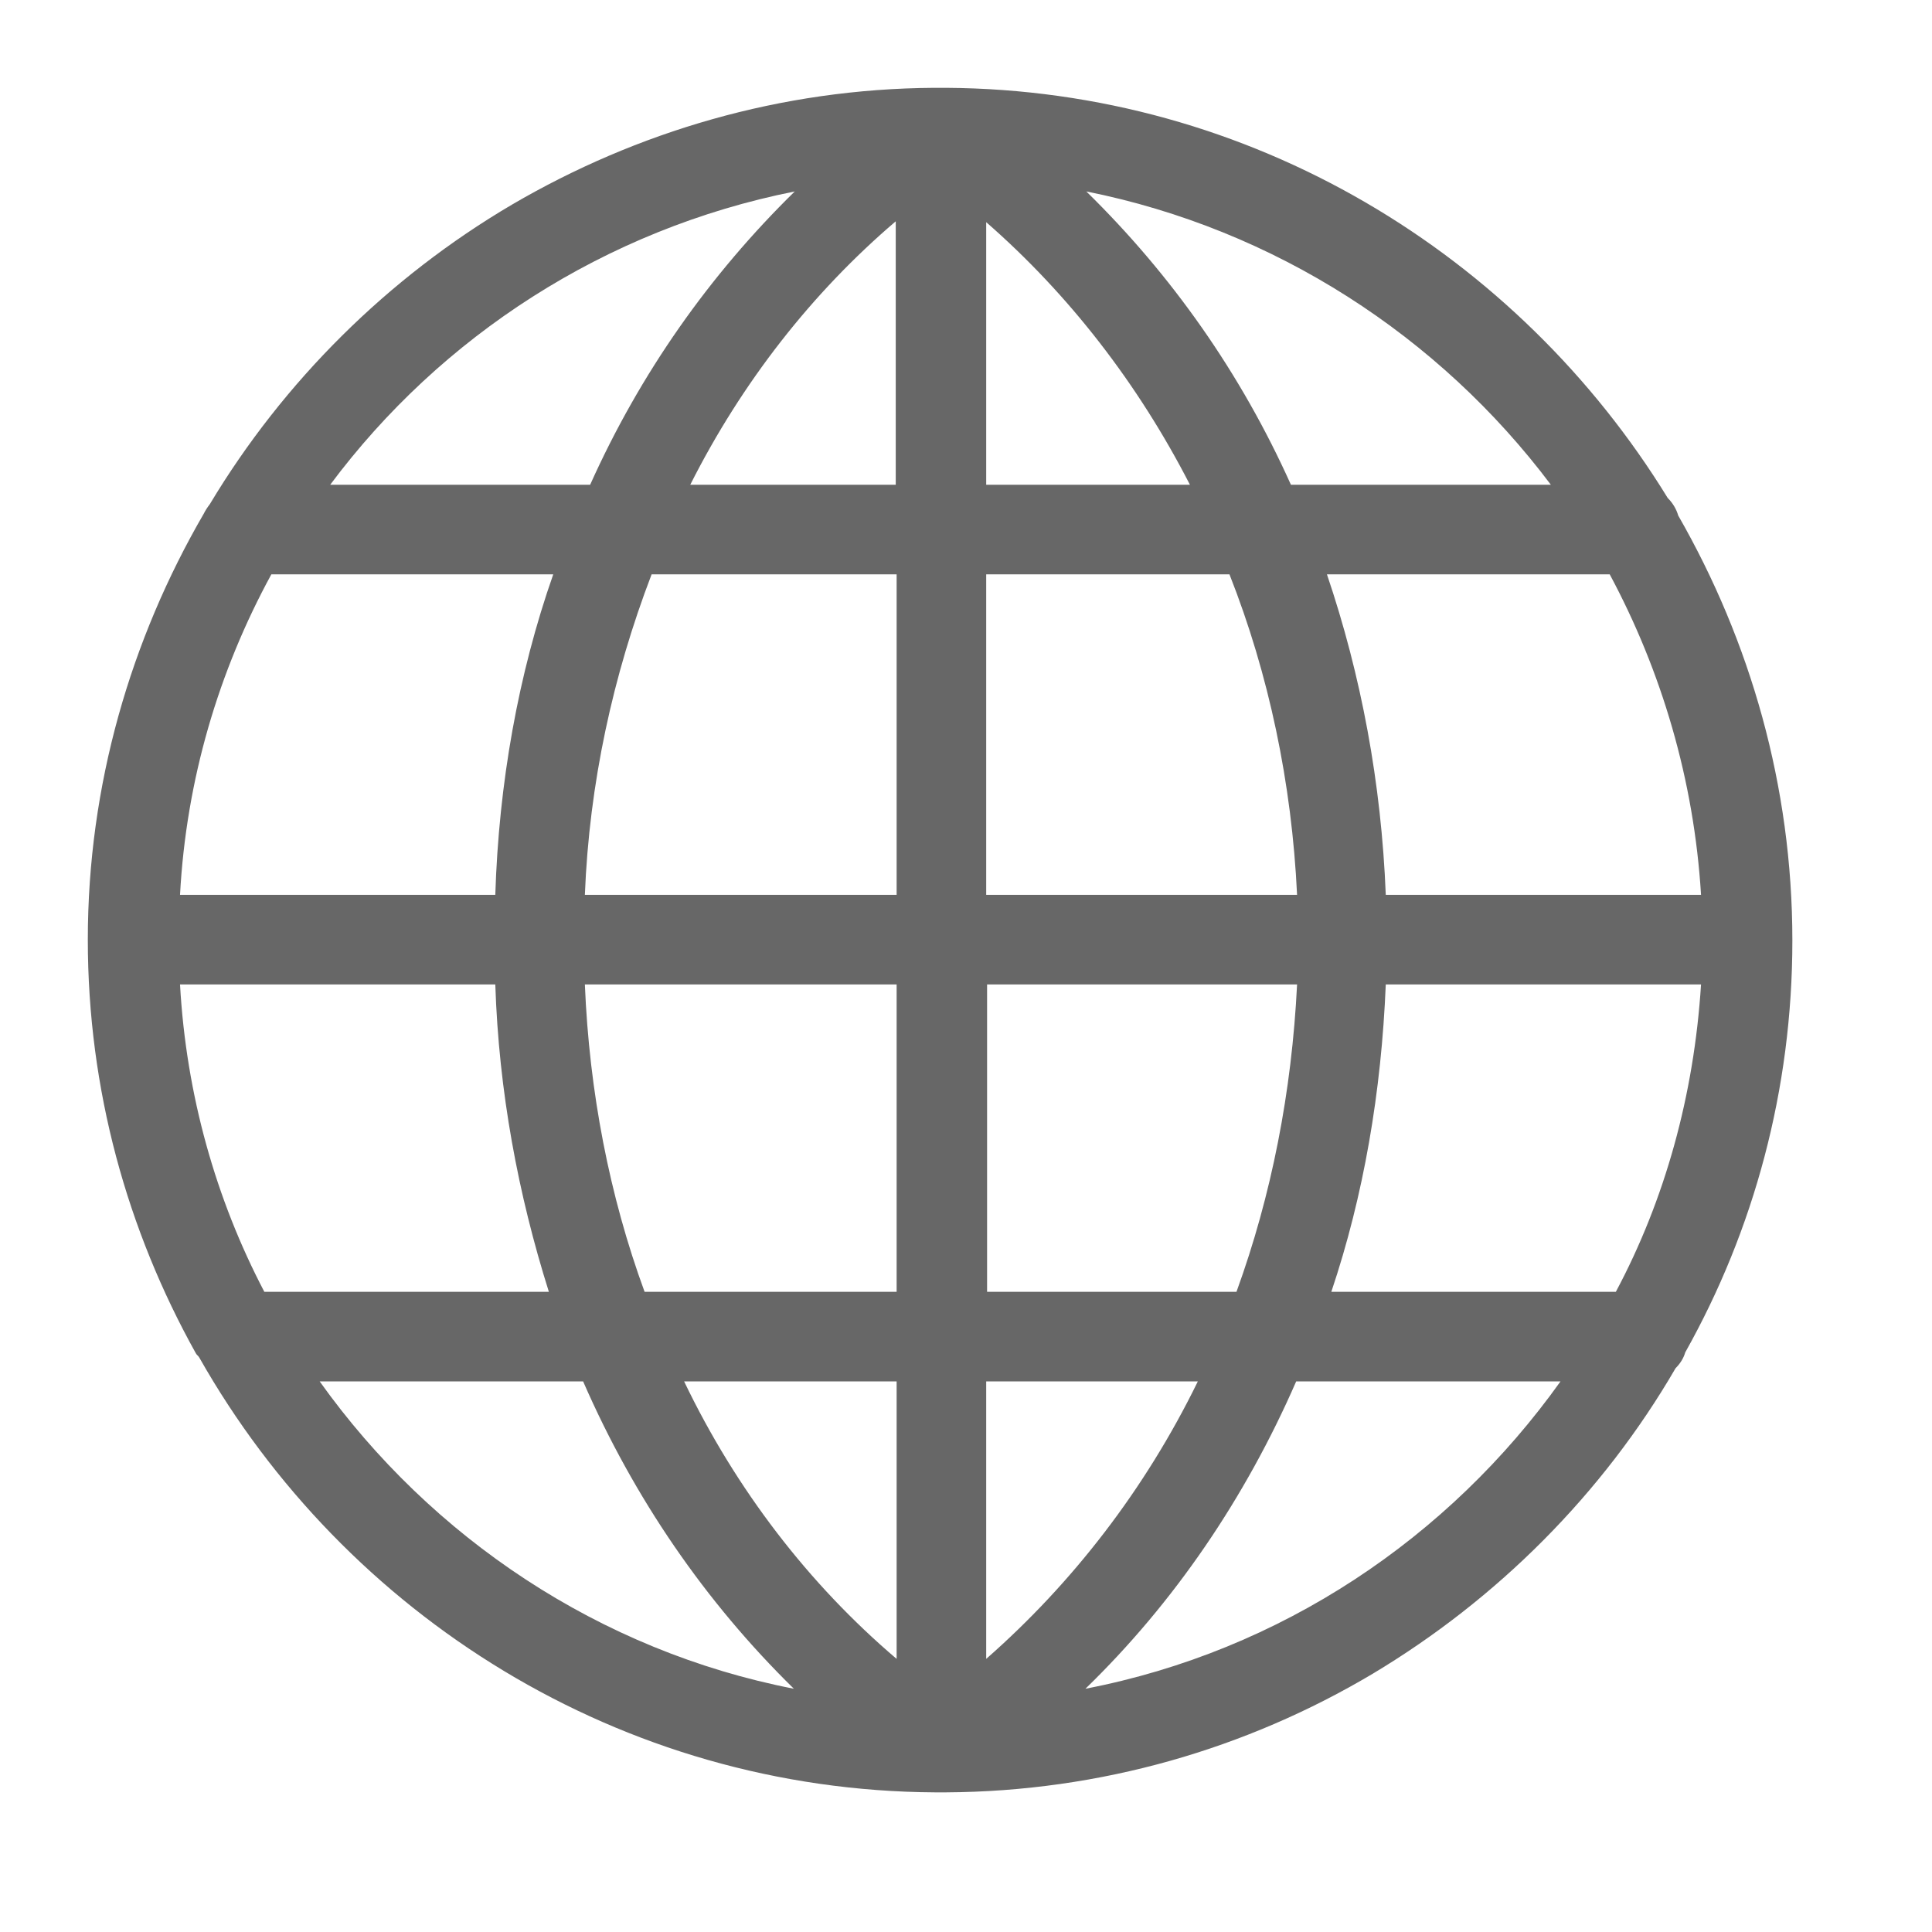 <svg width="22" height="22" viewBox="0 0 22 22" fill="none" xmlns="http://www.w3.org/2000/svg">
<mask id="mask0_1377_12448" style="mask-type:alpha" maskUnits="userSpaceOnUse" x="0" y="0" width="22" height="22">
<rect width="22" height="22" fill="#D9D9D9"/>
</mask>
<g mask="url(#mask0_1377_12448)">
<path d="M19.11 5.87C19.09 5.8 19.05 5.73 18.99 5.67C17.29 2.9 14.25 1.02 10.77 1H10.64C8.89 1.01 7.25 1.5 5.83 2.33C4.42 3.16 3.23 4.34 2.39 5.74C2.36 5.78 2.34 5.81 2.32 5.85C1.49 7.28 1 8.94 1 10.7C1 12.41 1.45 14.01 2.23 15.41C2.24 15.43 2.26 15.44 2.27 15.46C3.93 18.39 7.06 20.39 10.65 20.41H10.68C10.7 20.41 10.7 20.41 10.72 20.41C10.73 20.41 10.73 20.41 10.74 20.41C10.75 20.41 10.75 20.41 10.75 20.41C10.76 20.41 10.76 20.41 10.77 20.41C12.54 20.4 14.2 19.91 15.63 19.06C17.05 18.21 18.25 17.01 19.08 15.58C19.13 15.53 19.17 15.47 19.19 15.4C19.97 14.01 20.41 12.41 20.41 10.71C20.41 8.95 19.93 7.3 19.11 5.87ZM9.05 2.18C8.08 3.13 7.29 4.25 6.72 5.52H3.76C5.02 3.83 6.89 2.61 9.05 2.18ZM3.09 6.54H6.3C5.9 7.68 5.68 8.92 5.64 10.19H2.05C2.12 8.88 2.49 7.64 3.09 6.54ZM2.05 11.21H5.64C5.68 12.43 5.9 13.6 6.25 14.71H3.01C2.46 13.66 2.12 12.47 2.05 11.21ZM3.64 15.73H6.64C7.22 17.06 8.03 18.24 9.04 19.23C6.83 18.8 4.91 17.51 3.64 15.73ZM10.21 18.89C9.21 18.04 8.38 16.96 7.79 15.73H10.21V18.89ZM10.21 14.71H7.34C6.94 13.62 6.71 12.43 6.66 11.21H10.21V14.71ZM10.21 10.19H6.66C6.71 8.92 6.98 7.69 7.42 6.54H10.21V10.19ZM10.21 5.52H7.86C8.45 4.35 9.25 3.33 10.2 2.52V5.52H10.21ZM19.37 10.19H15.78C15.73 8.92 15.5 7.69 15.11 6.54H18.33C18.92 7.64 19.29 8.88 19.37 10.19ZM17.66 5.52H14.7C14.13 4.25 13.34 3.13 12.37 2.18C14.52 2.61 16.39 3.83 17.66 5.52ZM11.23 2.53C12.17 3.35 12.96 4.37 13.55 5.52H11.23V2.53ZM11.23 6.54H14C14.45 7.68 14.71 8.92 14.77 10.19H11.23V6.54ZM11.23 11.21H14.77C14.71 12.43 14.48 13.61 14.08 14.71H11.24V11.21H11.23ZM11.23 18.89V15.73H13.64C13.04 16.96 12.21 18.03 11.23 18.89ZM12.36 19.23C13.37 18.25 14.18 17.06 14.76 15.73H17.77C16.5 17.51 14.59 18.8 12.36 19.23ZM18.4 14.71H15.16C15.53 13.61 15.73 12.43 15.78 11.21H19.37C19.29 12.47 18.96 13.66 18.4 14.71Z" fill="#676767"/>
</g>
</svg>

